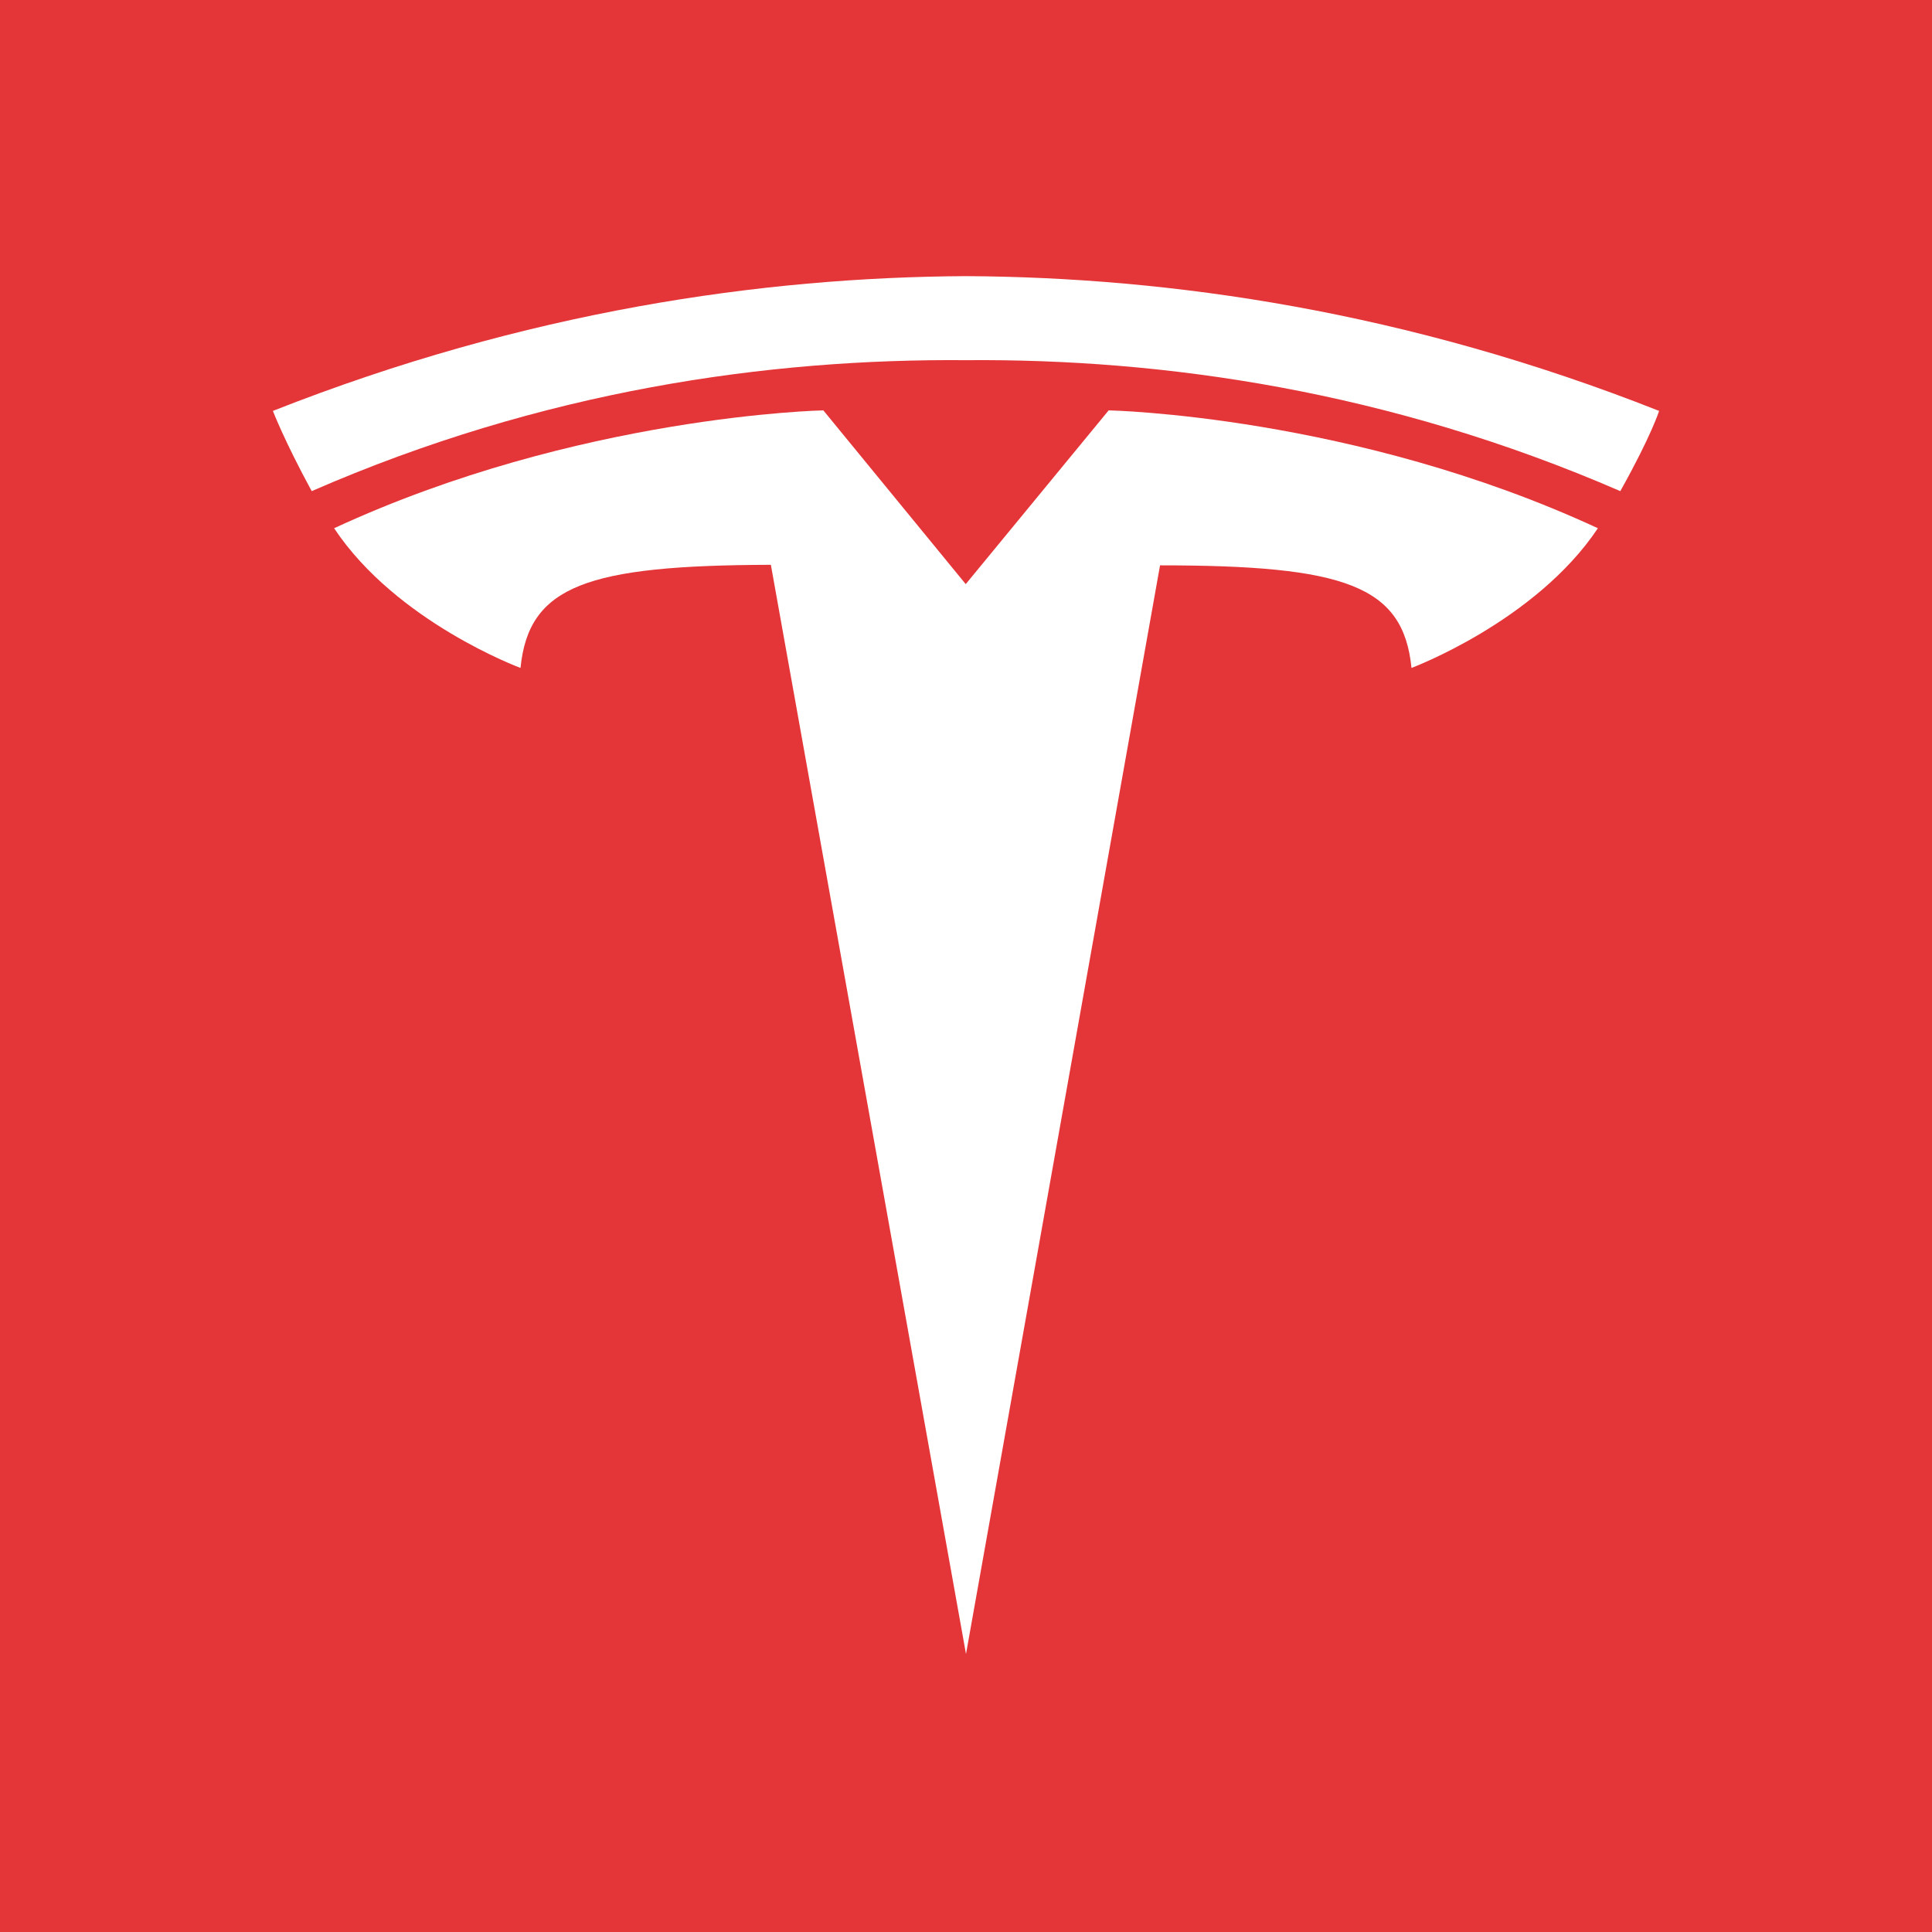 <svg xmlns="http://www.w3.org/2000/svg" xmlns:xlink="http://www.w3.org/1999/xlink" width="500" zoomAndPan="magnify" viewBox="0 0 375 375" height="500" preserveAspectRatio="xMidYMid meet" version="1.2"><defs><clipPath id="ae7d4640d3"><path d="M 64 79 L 311 79 L 311 321.566 L 64 321.566 Z M 64 79 "/></clipPath><clipPath id="f79feb8c7f"><path d="M 52.168 53.066 L 322.918 53.066 L 322.918 96 L 52.168 96 Z M 52.168 53.066 "/></clipPath></defs><g id="2f81085a6d"><rect x="0" width="375" y="0" height="375" style="fill:#ffffff;fill-opacity:1;stroke:none;"/><rect x="0" width="375" y="0" height="375" style="fill:#e43638;fill-opacity:1;stroke:none;"/><g clip-rule="nonzero" clip-path="url(#ae7d4640d3)"><path style=" stroke:none;fill-rule:nonzero;fill:#ffffff;fill-opacity:1;" d="M 187.5 321.039 L 225.164 109.734 C 261.027 109.734 272.379 113.652 273.969 129.645 C 273.969 129.645 298.055 120.645 310.148 102.531 C 262.832 80.605 215.191 79.652 215.191 79.652 L 187.395 113.441 L 187.5 113.441 L 159.809 79.652 C 159.809 79.652 112.172 80.605 64.852 102.531 C 76.949 120.75 101.031 129.645 101.031 129.645 C 102.625 113.652 113.977 109.734 149.625 109.629 L 187.5 321.039 "/></g><g clip-rule="nonzero" clip-path="url(#f79feb8c7f)"><path style=" stroke:none;fill-rule:nonzero;fill:#ffffff;fill-opacity:1;" d="M 187.5 69.91 C 225.801 69.59 269.621 75.84 314.5 95.328 C 320.547 84.523 322.031 79.758 322.031 79.758 C 273.016 60.375 227.074 53.809 187.5 53.598 C 148.031 53.809 102.094 60.375 52.969 79.758 C 52.969 79.758 55.199 85.586 60.504 95.328 C 105.383 75.734 149.199 69.59 187.5 69.91 "/></g></g></svg>